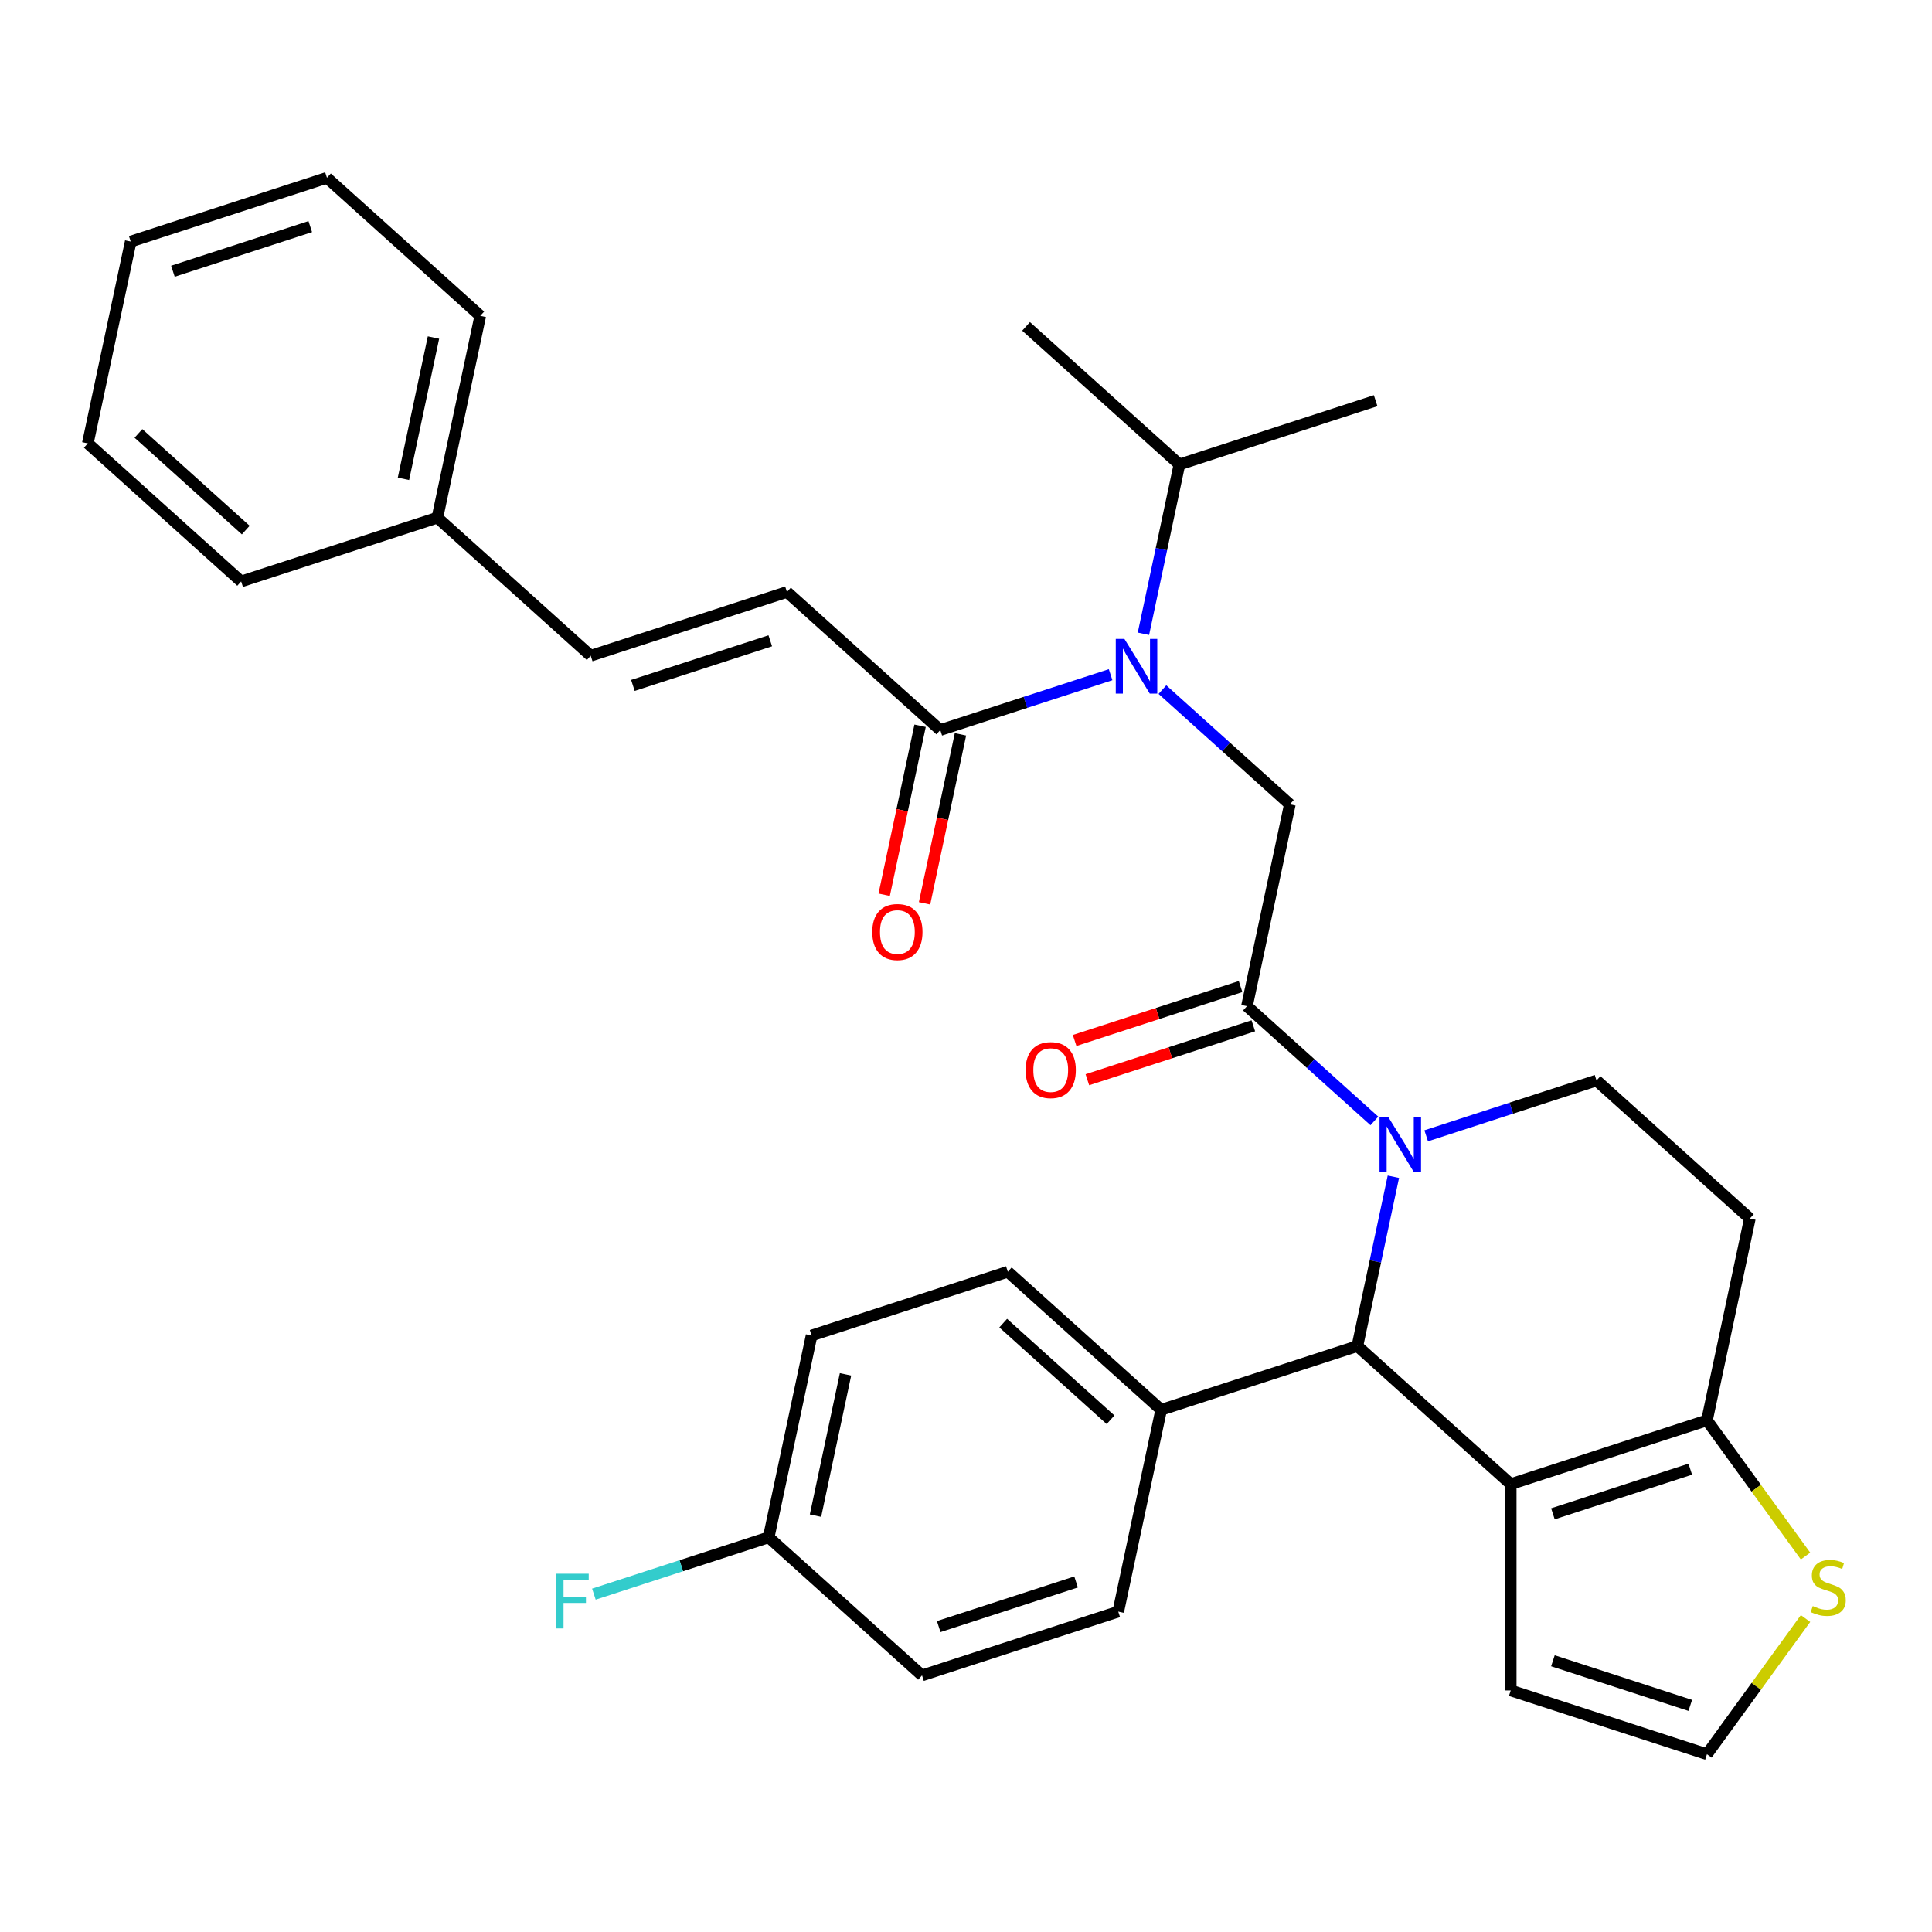 <?xml version='1.0' encoding='iso-8859-1'?>
<svg version='1.1' baseProfile='full'
              xmlns='http://www.w3.org/2000/svg'
                      xmlns:rdkit='http://www.rdkit.org/xml'
                      xmlns:xlink='http://www.w3.org/1999/xlink'
                  xml:space='preserve'
width='1000px' height='1000px' viewBox='0 0 1000 1000'>
<!-- END OF HEADER -->
<rect style='opacity:1.0;fill:#FFFFFF;stroke:none' width='1000' height='1000' x='0' y='0'> </rect>
<path class='bond-0' d='M 601.67,356.941 L 634.648,386.635' style='fill:none;fill-rule:evenodd;stroke:#0000FF;stroke-width:6px;stroke-linecap:butt;stroke-linejoin:miter;stroke-opacity:1' />
<path class='bond-0' d='M 634.648,386.635 L 667.626,416.328' style='fill:none;fill-rule:evenodd;stroke:#000000;stroke-width:6px;stroke-linecap:butt;stroke-linejoin:miter;stroke-opacity:1' />
<path class='bond-1' d='M 574.85,349.224 L 530.771,363.547' style='fill:none;fill-rule:evenodd;stroke:#0000FF;stroke-width:6px;stroke-linecap:butt;stroke-linejoin:miter;stroke-opacity:1' />
<path class='bond-1' d='M 530.771,363.547 L 486.691,377.869' style='fill:none;fill-rule:evenodd;stroke:#000000;stroke-width:6px;stroke-linecap:butt;stroke-linejoin:miter;stroke-opacity:1' />
<path class='bond-2' d='M 591.838,328.037 L 601.151,284.221' style='fill:none;fill-rule:evenodd;stroke:#0000FF;stroke-width:6px;stroke-linecap:butt;stroke-linejoin:miter;stroke-opacity:1' />
<path class='bond-2' d='M 601.151,284.221 L 610.465,240.404' style='fill:none;fill-rule:evenodd;stroke:#000000;stroke-width:6px;stroke-linecap:butt;stroke-linejoin:miter;stroke-opacity:1' />
<path class='bond-3' d='M 407.325,306.408 L 305.755,339.41' style='fill:none;fill-rule:evenodd;stroke:#000000;stroke-width:6px;stroke-linecap:butt;stroke-linejoin:miter;stroke-opacity:1' />
<path class='bond-3' d='M 398.69,331.672 L 327.591,354.774' style='fill:none;fill-rule:evenodd;stroke:#000000;stroke-width:6px;stroke-linecap:butt;stroke-linejoin:miter;stroke-opacity:1' />
<path class='bond-4' d='M 407.325,306.408 L 486.691,377.869' style='fill:none;fill-rule:evenodd;stroke:#000000;stroke-width:6px;stroke-linecap:butt;stroke-linejoin:miter;stroke-opacity:1' />
<path class='bond-5' d='M 645.422,520.791 L 678.399,550.484' style='fill:none;fill-rule:evenodd;stroke:#000000;stroke-width:6px;stroke-linecap:butt;stroke-linejoin:miter;stroke-opacity:1' />
<path class='bond-5' d='M 678.399,550.484 L 711.377,580.178' style='fill:none;fill-rule:evenodd;stroke:#0000FF;stroke-width:6px;stroke-linecap:butt;stroke-linejoin:miter;stroke-opacity:1' />
<path class='bond-6' d='M 642.121,510.634 L 599.171,524.589' style='fill:none;fill-rule:evenodd;stroke:#000000;stroke-width:6px;stroke-linecap:butt;stroke-linejoin:miter;stroke-opacity:1' />
<path class='bond-6' d='M 599.171,524.589 L 556.221,538.545' style='fill:none;fill-rule:evenodd;stroke:#FF0000;stroke-width:6px;stroke-linecap:butt;stroke-linejoin:miter;stroke-opacity:1' />
<path class='bond-6' d='M 648.722,530.948 L 605.772,544.903' style='fill:none;fill-rule:evenodd;stroke:#000000;stroke-width:6px;stroke-linecap:butt;stroke-linejoin:miter;stroke-opacity:1' />
<path class='bond-6' d='M 605.772,544.903 L 562.822,558.859' style='fill:none;fill-rule:evenodd;stroke:#FF0000;stroke-width:6px;stroke-linecap:butt;stroke-linejoin:miter;stroke-opacity:1' />
<path class='bond-7' d='M 645.422,520.791 L 667.626,416.328' style='fill:none;fill-rule:evenodd;stroke:#000000;stroke-width:6px;stroke-linecap:butt;stroke-linejoin:miter;stroke-opacity:1' />
<path class='bond-8' d='M 476.244,375.649 L 466.948,419.385' style='fill:none;fill-rule:evenodd;stroke:#000000;stroke-width:6px;stroke-linecap:butt;stroke-linejoin:miter;stroke-opacity:1' />
<path class='bond-8' d='M 466.948,419.385 L 457.651,463.122' style='fill:none;fill-rule:evenodd;stroke:#FF0000;stroke-width:6px;stroke-linecap:butt;stroke-linejoin:miter;stroke-opacity:1' />
<path class='bond-8' d='M 497.137,380.09 L 487.84,423.826' style='fill:none;fill-rule:evenodd;stroke:#000000;stroke-width:6px;stroke-linecap:butt;stroke-linejoin:miter;stroke-opacity:1' />
<path class='bond-8' d='M 487.84,423.826 L 478.544,467.563' style='fill:none;fill-rule:evenodd;stroke:#FF0000;stroke-width:6px;stroke-linecap:butt;stroke-linejoin:miter;stroke-opacity:1' />
<path class='bond-9' d='M 305.755,339.41 L 226.39,267.949' style='fill:none;fill-rule:evenodd;stroke:#000000;stroke-width:6px;stroke-linecap:butt;stroke-linejoin:miter;stroke-opacity:1' />
<path class='bond-10' d='M 226.39,267.949 L 248.594,163.486' style='fill:none;fill-rule:evenodd;stroke:#000000;stroke-width:6px;stroke-linecap:butt;stroke-linejoin:miter;stroke-opacity:1' />
<path class='bond-10' d='M 208.828,247.839 L 224.371,174.715' style='fill:none;fill-rule:evenodd;stroke:#000000;stroke-width:6px;stroke-linecap:butt;stroke-linejoin:miter;stroke-opacity:1' />
<path class='bond-11' d='M 226.39,267.949 L 124.82,300.951' style='fill:none;fill-rule:evenodd;stroke:#000000;stroke-width:6px;stroke-linecap:butt;stroke-linejoin:miter;stroke-opacity:1' />
<path class='bond-12' d='M 610.465,240.404 L 531.099,168.943' style='fill:none;fill-rule:evenodd;stroke:#000000;stroke-width:6px;stroke-linecap:butt;stroke-linejoin:miter;stroke-opacity:1' />
<path class='bond-13' d='M 610.465,240.404 L 712.034,207.402' style='fill:none;fill-rule:evenodd;stroke:#000000;stroke-width:6px;stroke-linecap:butt;stroke-linejoin:miter;stroke-opacity:1' />
<path class='bond-14' d='M 721.21,609.082 L 711.896,652.899' style='fill:none;fill-rule:evenodd;stroke:#0000FF;stroke-width:6px;stroke-linecap:butt;stroke-linejoin:miter;stroke-opacity:1' />
<path class='bond-14' d='M 711.896,652.899 L 702.583,696.715' style='fill:none;fill-rule:evenodd;stroke:#000000;stroke-width:6px;stroke-linecap:butt;stroke-linejoin:miter;stroke-opacity:1' />
<path class='bond-15' d='M 738.197,587.895 L 782.277,573.573' style='fill:none;fill-rule:evenodd;stroke:#0000FF;stroke-width:6px;stroke-linecap:butt;stroke-linejoin:miter;stroke-opacity:1' />
<path class='bond-15' d='M 782.277,573.573 L 826.357,559.25' style='fill:none;fill-rule:evenodd;stroke:#000000;stroke-width:6px;stroke-linecap:butt;stroke-linejoin:miter;stroke-opacity:1' />
<path class='bond-16' d='M 702.583,696.715 L 781.948,768.176' style='fill:none;fill-rule:evenodd;stroke:#000000;stroke-width:6px;stroke-linecap:butt;stroke-linejoin:miter;stroke-opacity:1' />
<path class='bond-17' d='M 702.583,696.715 L 601.013,729.717' style='fill:none;fill-rule:evenodd;stroke:#000000;stroke-width:6px;stroke-linecap:butt;stroke-linejoin:miter;stroke-opacity:1' />
<path class='bond-18' d='M 826.357,559.25 L 905.722,630.711' style='fill:none;fill-rule:evenodd;stroke:#000000;stroke-width:6px;stroke-linecap:butt;stroke-linejoin:miter;stroke-opacity:1' />
<path class='bond-19' d='M 905.722,630.711 L 883.518,735.174' style='fill:none;fill-rule:evenodd;stroke:#000000;stroke-width:6px;stroke-linecap:butt;stroke-linejoin:miter;stroke-opacity:1' />
<path class='bond-20' d='M 781.948,768.176 L 883.518,735.174' style='fill:none;fill-rule:evenodd;stroke:#000000;stroke-width:6px;stroke-linecap:butt;stroke-linejoin:miter;stroke-opacity:1' />
<path class='bond-20' d='M 803.784,783.54 L 874.883,760.438' style='fill:none;fill-rule:evenodd;stroke:#000000;stroke-width:6px;stroke-linecap:butt;stroke-linejoin:miter;stroke-opacity:1' />
<path class='bond-21' d='M 781.948,768.176 L 781.948,874.973' style='fill:none;fill-rule:evenodd;stroke:#000000;stroke-width:6px;stroke-linecap:butt;stroke-linejoin:miter;stroke-opacity:1' />
<path class='bond-22' d='M 883.518,735.174 L 909.03,770.288' style='fill:none;fill-rule:evenodd;stroke:#000000;stroke-width:6px;stroke-linecap:butt;stroke-linejoin:miter;stroke-opacity:1' />
<path class='bond-22' d='M 909.03,770.288 L 934.542,805.402' style='fill:none;fill-rule:evenodd;stroke:#CCCC00;stroke-width:6px;stroke-linecap:butt;stroke-linejoin:miter;stroke-opacity:1' />
<path class='bond-23' d='M 934.542,837.747 L 909.03,872.861' style='fill:none;fill-rule:evenodd;stroke:#CCCC00;stroke-width:6px;stroke-linecap:butt;stroke-linejoin:miter;stroke-opacity:1' />
<path class='bond-23' d='M 909.03,872.861 L 883.518,907.975' style='fill:none;fill-rule:evenodd;stroke:#000000;stroke-width:6px;stroke-linecap:butt;stroke-linejoin:miter;stroke-opacity:1' />
<path class='bond-24' d='M 883.518,907.975 L 781.948,874.973' style='fill:none;fill-rule:evenodd;stroke:#000000;stroke-width:6px;stroke-linecap:butt;stroke-linejoin:miter;stroke-opacity:1' />
<path class='bond-24' d='M 874.883,882.711 L 803.784,859.609' style='fill:none;fill-rule:evenodd;stroke:#000000;stroke-width:6px;stroke-linecap:butt;stroke-linejoin:miter;stroke-opacity:1' />
<path class='bond-25' d='M 601.013,729.717 L 521.647,658.256' style='fill:none;fill-rule:evenodd;stroke:#000000;stroke-width:6px;stroke-linecap:butt;stroke-linejoin:miter;stroke-opacity:1' />
<path class='bond-25' d='M 574.816,734.871 L 519.26,684.848' style='fill:none;fill-rule:evenodd;stroke:#000000;stroke-width:6px;stroke-linecap:butt;stroke-linejoin:miter;stroke-opacity:1' />
<path class='bond-26' d='M 601.013,729.717 L 578.809,834.18' style='fill:none;fill-rule:evenodd;stroke:#000000;stroke-width:6px;stroke-linecap:butt;stroke-linejoin:miter;stroke-opacity:1' />
<path class='bond-27' d='M 521.647,658.256 L 420.078,691.258' style='fill:none;fill-rule:evenodd;stroke:#000000;stroke-width:6px;stroke-linecap:butt;stroke-linejoin:miter;stroke-opacity:1' />
<path class='bond-28' d='M 578.809,834.18 L 477.239,867.182' style='fill:none;fill-rule:evenodd;stroke:#000000;stroke-width:6px;stroke-linecap:butt;stroke-linejoin:miter;stroke-opacity:1' />
<path class='bond-28' d='M 556.973,818.817 L 485.874,841.918' style='fill:none;fill-rule:evenodd;stroke:#000000;stroke-width:6px;stroke-linecap:butt;stroke-linejoin:miter;stroke-opacity:1' />
<path class='bond-29' d='M 397.873,795.721 L 477.239,867.182' style='fill:none;fill-rule:evenodd;stroke:#000000;stroke-width:6px;stroke-linecap:butt;stroke-linejoin:miter;stroke-opacity:1' />
<path class='bond-30' d='M 397.873,795.721 L 352.633,810.421' style='fill:none;fill-rule:evenodd;stroke:#000000;stroke-width:6px;stroke-linecap:butt;stroke-linejoin:miter;stroke-opacity:1' />
<path class='bond-30' d='M 352.633,810.421 L 307.394,825.12' style='fill:none;fill-rule:evenodd;stroke:#33CCCC;stroke-width:6px;stroke-linecap:butt;stroke-linejoin:miter;stroke-opacity:1' />
<path class='bond-31' d='M 397.873,795.721 L 420.078,691.258' style='fill:none;fill-rule:evenodd;stroke:#000000;stroke-width:6px;stroke-linecap:butt;stroke-linejoin:miter;stroke-opacity:1' />
<path class='bond-31' d='M 422.097,784.493 L 437.64,711.368' style='fill:none;fill-rule:evenodd;stroke:#000000;stroke-width:6px;stroke-linecap:butt;stroke-linejoin:miter;stroke-opacity:1' />
<path class='bond-32' d='M 248.594,163.486 L 169.229,92.025' style='fill:none;fill-rule:evenodd;stroke:#000000;stroke-width:6px;stroke-linecap:butt;stroke-linejoin:miter;stroke-opacity:1' />
<path class='bond-33' d='M 124.82,300.951 L 45.455,229.49' style='fill:none;fill-rule:evenodd;stroke:#000000;stroke-width:6px;stroke-linecap:butt;stroke-linejoin:miter;stroke-opacity:1' />
<path class='bond-33' d='M 127.207,274.359 L 71.652,224.336' style='fill:none;fill-rule:evenodd;stroke:#000000;stroke-width:6px;stroke-linecap:butt;stroke-linejoin:miter;stroke-opacity:1' />
<path class='bond-34' d='M 169.229,92.025 L 67.659,125.027' style='fill:none;fill-rule:evenodd;stroke:#000000;stroke-width:6px;stroke-linecap:butt;stroke-linejoin:miter;stroke-opacity:1' />
<path class='bond-34' d='M 160.594,117.289 L 89.495,140.391' style='fill:none;fill-rule:evenodd;stroke:#000000;stroke-width:6px;stroke-linecap:butt;stroke-linejoin:miter;stroke-opacity:1' />
<path class='bond-35' d='M 45.455,229.49 L 67.659,125.027' style='fill:none;fill-rule:evenodd;stroke:#000000;stroke-width:6px;stroke-linecap:butt;stroke-linejoin:miter;stroke-opacity:1' />
<path  class='atom-0' d='M 582 330.707
L 591.28 345.707
Q 592.2 347.187, 593.68 349.867
Q 595.16 352.547, 595.24 352.707
L 595.24 330.707
L 599 330.707
L 599 359.027
L 595.12 359.027
L 585.16 342.627
Q 584 340.707, 582.76 338.507
Q 581.56 336.307, 581.2 335.627
L 581.2 359.027
L 577.52 359.027
L 577.52 330.707
L 582 330.707
' fill='#0000FF'/>
<path  class='atom-3' d='M 530.852 553.873
Q 530.852 547.073, 534.212 543.273
Q 537.572 539.473, 543.852 539.473
Q 550.132 539.473, 553.492 543.273
Q 556.852 547.073, 556.852 553.873
Q 556.852 560.753, 553.452 564.673
Q 550.052 568.553, 543.852 568.553
Q 537.612 568.553, 534.212 564.673
Q 530.852 560.793, 530.852 553.873
M 543.852 565.353
Q 548.172 565.353, 550.492 562.473
Q 552.852 559.553, 552.852 553.873
Q 552.852 548.313, 550.492 545.513
Q 548.172 542.673, 543.852 542.673
Q 539.532 542.673, 537.172 545.473
Q 534.852 548.273, 534.852 553.873
Q 534.852 559.593, 537.172 562.473
Q 539.532 565.353, 543.852 565.353
' fill='#FF0000'/>
<path  class='atom-6' d='M 451.486 482.412
Q 451.486 475.612, 454.846 471.812
Q 458.206 468.012, 464.486 468.012
Q 470.766 468.012, 474.126 471.812
Q 477.486 475.612, 477.486 482.412
Q 477.486 489.292, 474.086 493.212
Q 470.686 497.092, 464.486 497.092
Q 458.246 497.092, 454.846 493.212
Q 451.486 489.332, 451.486 482.412
M 464.486 493.892
Q 468.806 493.892, 471.126 491.012
Q 473.486 488.092, 473.486 482.412
Q 473.486 476.852, 471.126 474.052
Q 468.806 471.212, 464.486 471.212
Q 460.166 471.212, 457.806 474.012
Q 455.486 476.812, 455.486 482.412
Q 455.486 488.132, 457.806 491.012
Q 460.166 493.892, 464.486 493.892
' fill='#FF0000'/>
<path  class='atom-11' d='M 718.527 578.092
L 727.807 593.092
Q 728.727 594.572, 730.207 597.252
Q 731.687 599.932, 731.767 600.092
L 731.767 578.092
L 735.527 578.092
L 735.527 606.412
L 731.647 606.412
L 721.687 590.012
Q 720.527 588.092, 719.287 585.892
Q 718.087 583.692, 717.727 583.012
L 717.727 606.412
L 714.047 606.412
L 714.047 578.092
L 718.527 578.092
' fill='#0000FF'/>
<path  class='atom-17' d='M 938.292 831.295
Q 938.612 831.415, 939.932 831.975
Q 941.252 832.535, 942.692 832.895
Q 944.172 833.215, 945.612 833.215
Q 948.292 833.215, 949.852 831.935
Q 951.412 830.615, 951.412 828.335
Q 951.412 826.775, 950.612 825.815
Q 949.852 824.855, 948.652 824.335
Q 947.452 823.815, 945.452 823.215
Q 942.932 822.455, 941.412 821.735
Q 939.932 821.015, 938.852 819.495
Q 937.812 817.975, 937.812 815.415
Q 937.812 811.855, 940.212 809.655
Q 942.652 807.455, 947.452 807.455
Q 950.732 807.455, 954.452 809.015
L 953.532 812.095
Q 950.132 810.695, 947.572 810.695
Q 944.812 810.695, 943.292 811.855
Q 941.772 812.975, 941.812 814.935
Q 941.812 816.455, 942.572 817.375
Q 943.372 818.295, 944.492 818.815
Q 945.652 819.335, 947.572 819.935
Q 950.132 820.735, 951.652 821.535
Q 953.172 822.335, 954.252 823.975
Q 955.372 825.575, 955.372 828.335
Q 955.372 832.255, 952.732 834.375
Q 950.132 836.455, 945.772 836.455
Q 943.252 836.455, 941.332 835.895
Q 939.452 835.375, 937.212 834.455
L 938.292 831.295
' fill='#CCCC00'/>
<path  class='atom-26' d='M 287.884 814.563
L 304.724 814.563
L 304.724 817.803
L 291.684 817.803
L 291.684 826.403
L 303.284 826.403
L 303.284 829.683
L 291.684 829.683
L 291.684 842.883
L 287.884 842.883
L 287.884 814.563
' fill='#33CCCC'/>
</svg>
